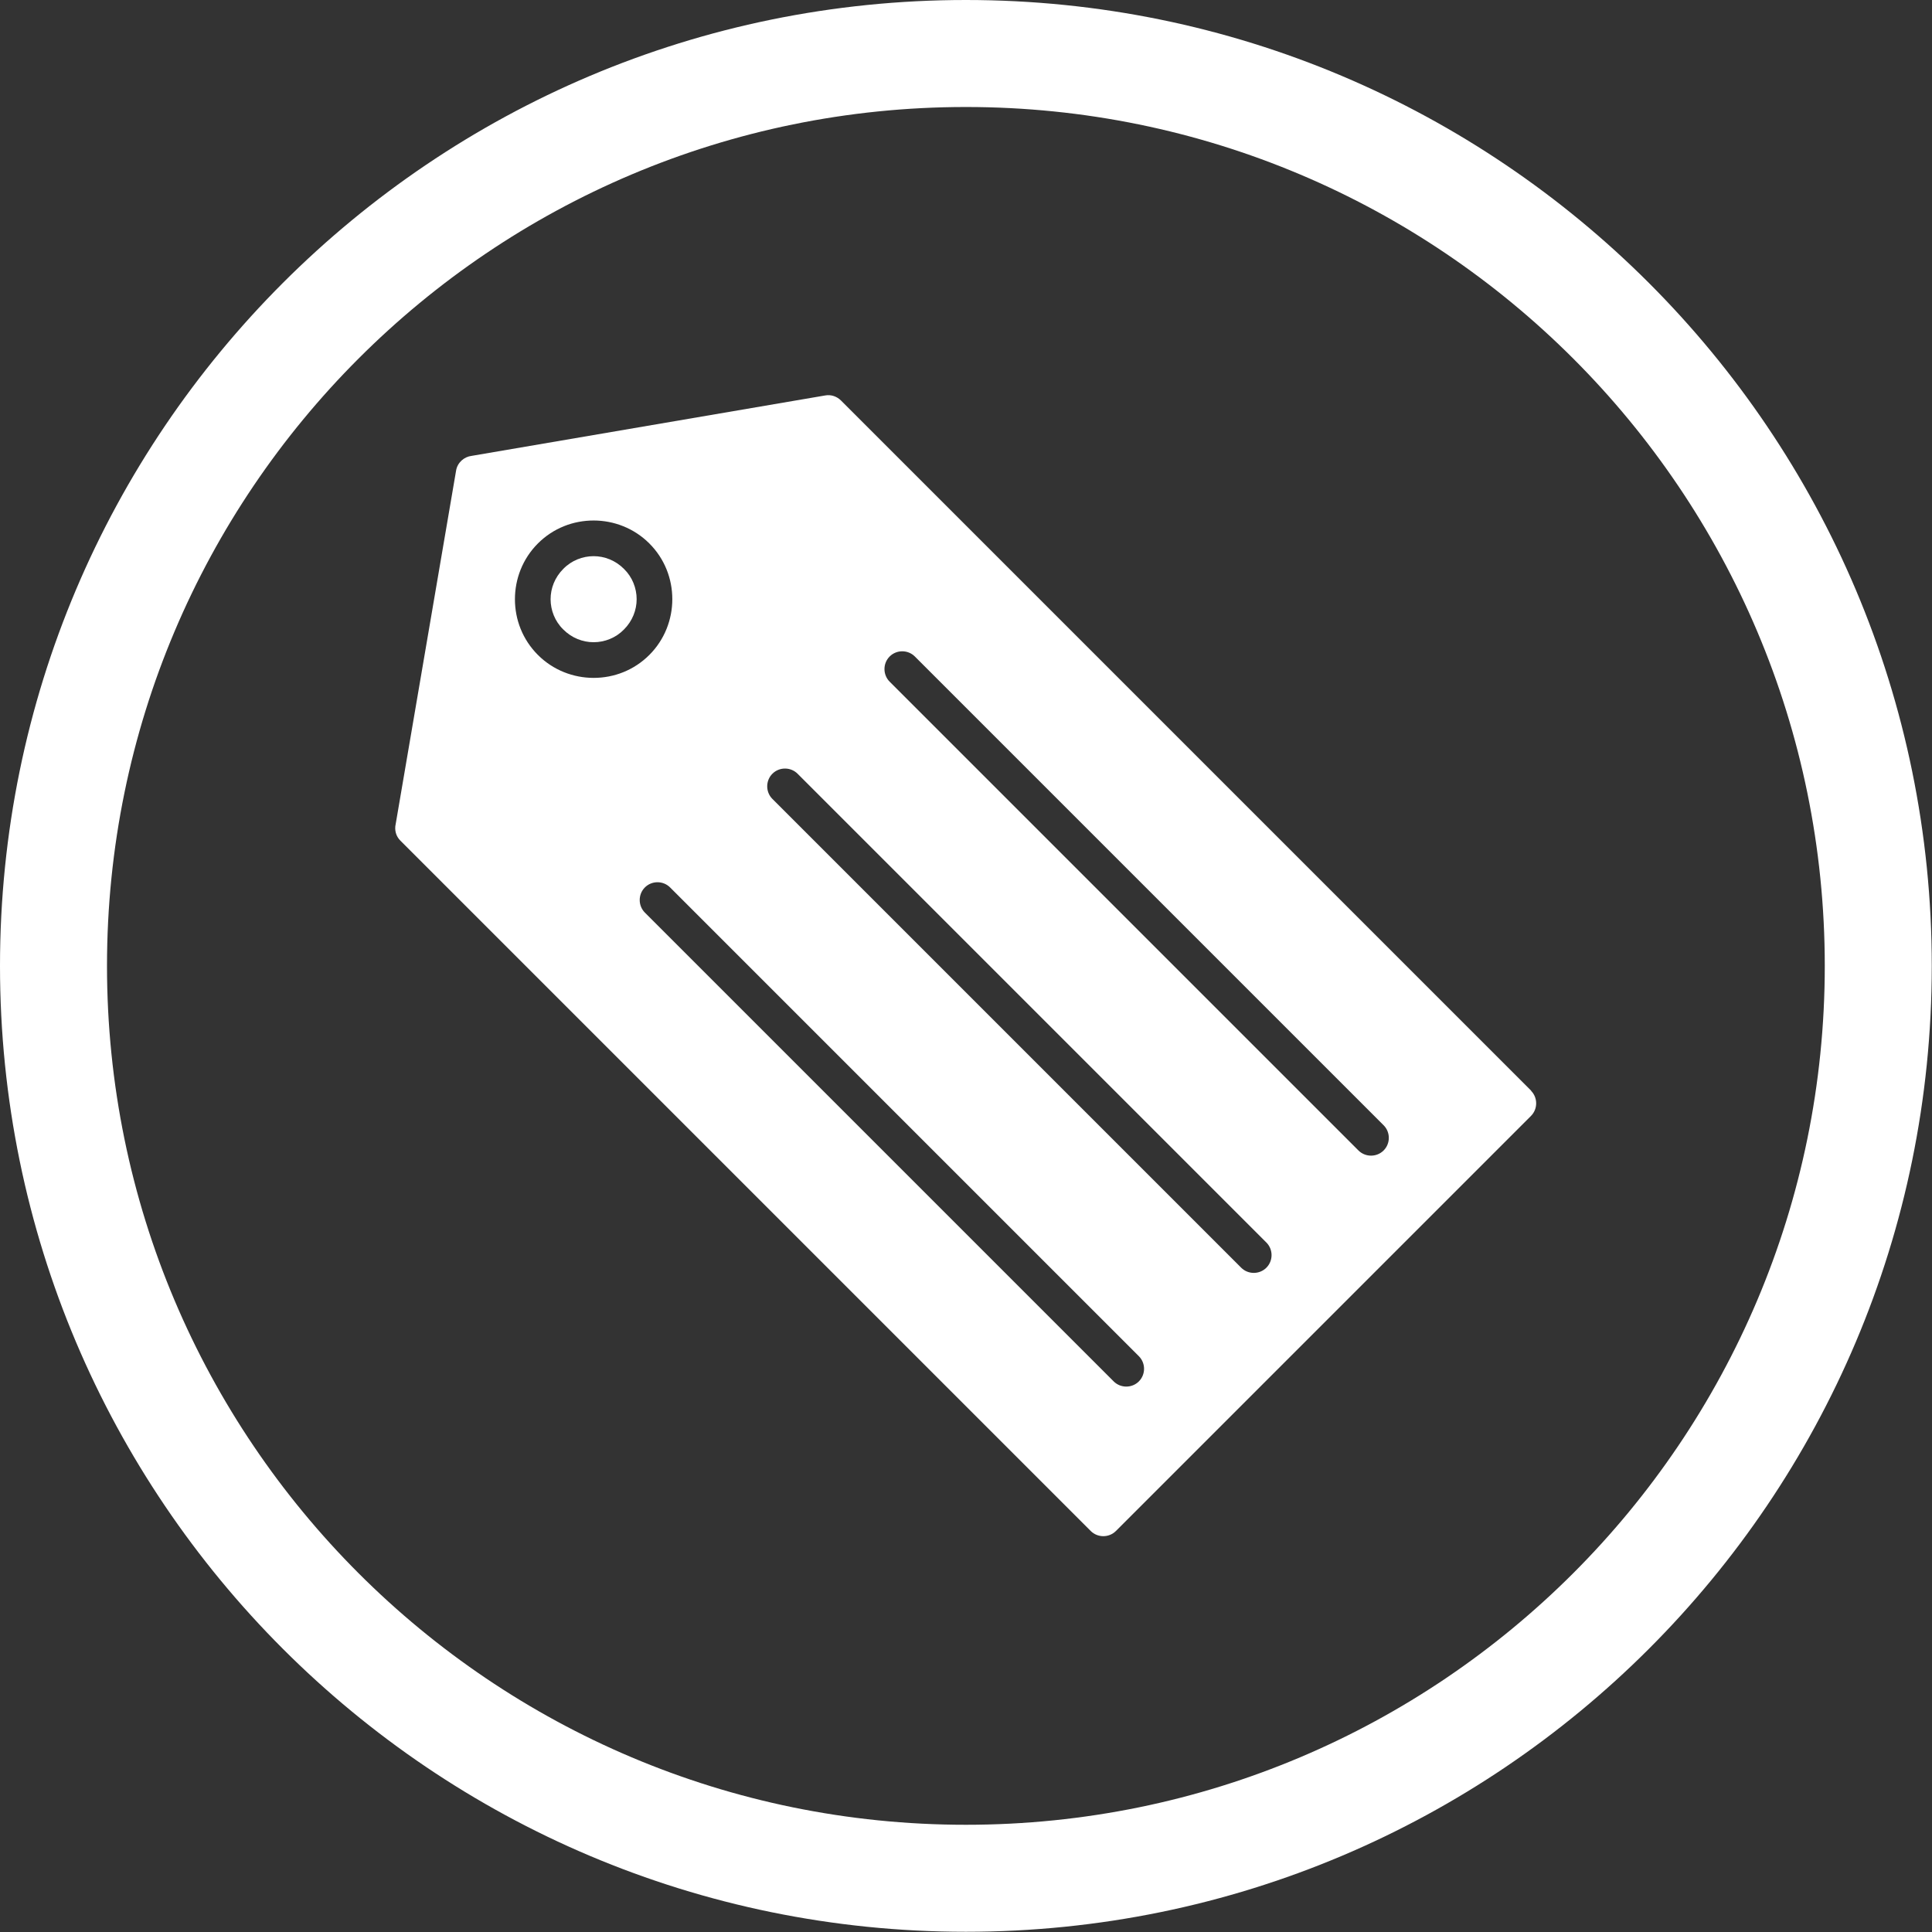 <?xml version="1.0" encoding="UTF-8"?>
<!DOCTYPE svg PUBLIC "-//W3C//DTD SVG 1.1//EN" "http://www.w3.org/Graphics/SVG/1.1/DTD/svg11.dtd">
<!-- Creator: CorelDRAW -->
<svg xmlns="http://www.w3.org/2000/svg" xml:space="preserve" width="8.667in" height="8.667in" style="shape-rendering:geometricPrecision; text-rendering:geometricPrecision; image-rendering:optimizeQuality; fill-rule:evenodd; clip-rule:evenodd"
viewBox="0 0 8.667 8.667"
 xmlns:xlink="http://www.w3.org/1999/xlink">
 <rect x="0" y="0" width="8.667" height="8.667" fill="#333333" stroke="none"/>
 <defs>
  <style type="text/css">
   <![CDATA[
    .fil0 {fill:black}
   ]]>
  </style>
 </defs>
 <g id="Layer_x0020_1">
  <path style= "fill: #ffffff;" class="fil0" d="M6.87 4.894l-3.097 -3.097c-0.018,-0.018 -0.044,-0.028 -0.071,-0.023l1.9685e-005 0 -1.586 0.271c-0.034,0.004 -0.064,0.03 -0.07,0.066l0 5.11811e-005 -0.271 1.586c-0.006,0.026 0.001,0.054 0.021,0.074l3.097 3.097 0 0c0.031,0.031 0.082,0.031 0.113,-3.93701e-006l1.862 -1.862 0 -0c0.031,-0.031 0.031,-0.082 -3.93701e-006,-0.113zm-4.207 -2.559c0.09,0 0.181,0.034 0.25,0.103 0.069,0.069 0.103,0.159 0.103,0.25 0,0.09 -0.034,0.181 -0.103,0.25 -0.069,0.069 -0.159,0.103 -0.25,0.103 -0.09,0 -0.181,-0.034 -0.25,-0.103 -0.069,-0.069 -0.103,-0.159 -0.103,-0.25 0,-0.09 0.034,-0.181 0.103,-0.25 0.069,-0.069 0.159,-0.103 0.25,-0.103zm0.802 1.136c0.031,-0.031 0.082,-0.031 0.113,0l2.103 2.103c0.031,0.031 0.031,0.082 0,0.113 -0.031,0.031 -0.082,0.031 -0.113,0l-2.103 -2.103c-0.031,-0.031 -0.031,-0.082 0,-0.113zm0.526 -0.526c0.031,-0.031 0.082,-0.031 0.113,0l2.103 2.103c0.031,0.031 0.031,0.082 0,0.113 -0.031,0.031 -0.082,0.031 -0.113,0l-2.103 -2.103c-0.031,-0.031 -0.031,-0.082 0,-0.113zm-1.098 1.036c0.031,-0.031 0.082,-0.031 0.113,0l2.103 2.103c0.031,0.031 0.031,0.082 0,0.113 -0.031,0.031 -0.082,0.031 -0.113,0l-2.103 -2.103c-0.031,-0.031 -0.031,-0.082 0,-0.113z"/>
  <path style= "fill: #ffffff;" class="fil0" d="M2.856 2.688c0,-0.049 -0.019,-0.099 -0.057,-0.136 -0.038,-0.038 -0.087,-0.057 -0.136,-0.057 -0.049,0 -0.099,0.019 -0.136,0.057 -0.038,0.038 -0.057,0.087 -0.057,0.136 0,0.049 0.019,0.099 0.057,0.136 0.038,0.038 0.087,0.057 0.136,0.057 0.049,0 0.099,-0.019 0.136,-0.057 0.038,-0.038 0.057,-0.087 0.057,-0.136z"/>
  <path style= "fill: #ffffff;" class="fil0" d="M4.333 0c2.393,0 4.333,1.94 4.333,4.333 0,2.393 -1.94,4.333 -4.333,4.333 -2.393,0 -4.333,-1.94 -4.333,-4.333 0,-2.393 1.94,-4.333 4.333,-4.333zm0 0.48c2.128,0 3.853,1.725 3.853,3.853 0,2.128 -1.725,3.853 -3.853,3.853 -2.128,0 -3.853,-1.725 -3.853,-3.853 0,-2.128 1.725,-3.853 3.853,-3.853z"/>
 </g>
</svg>
